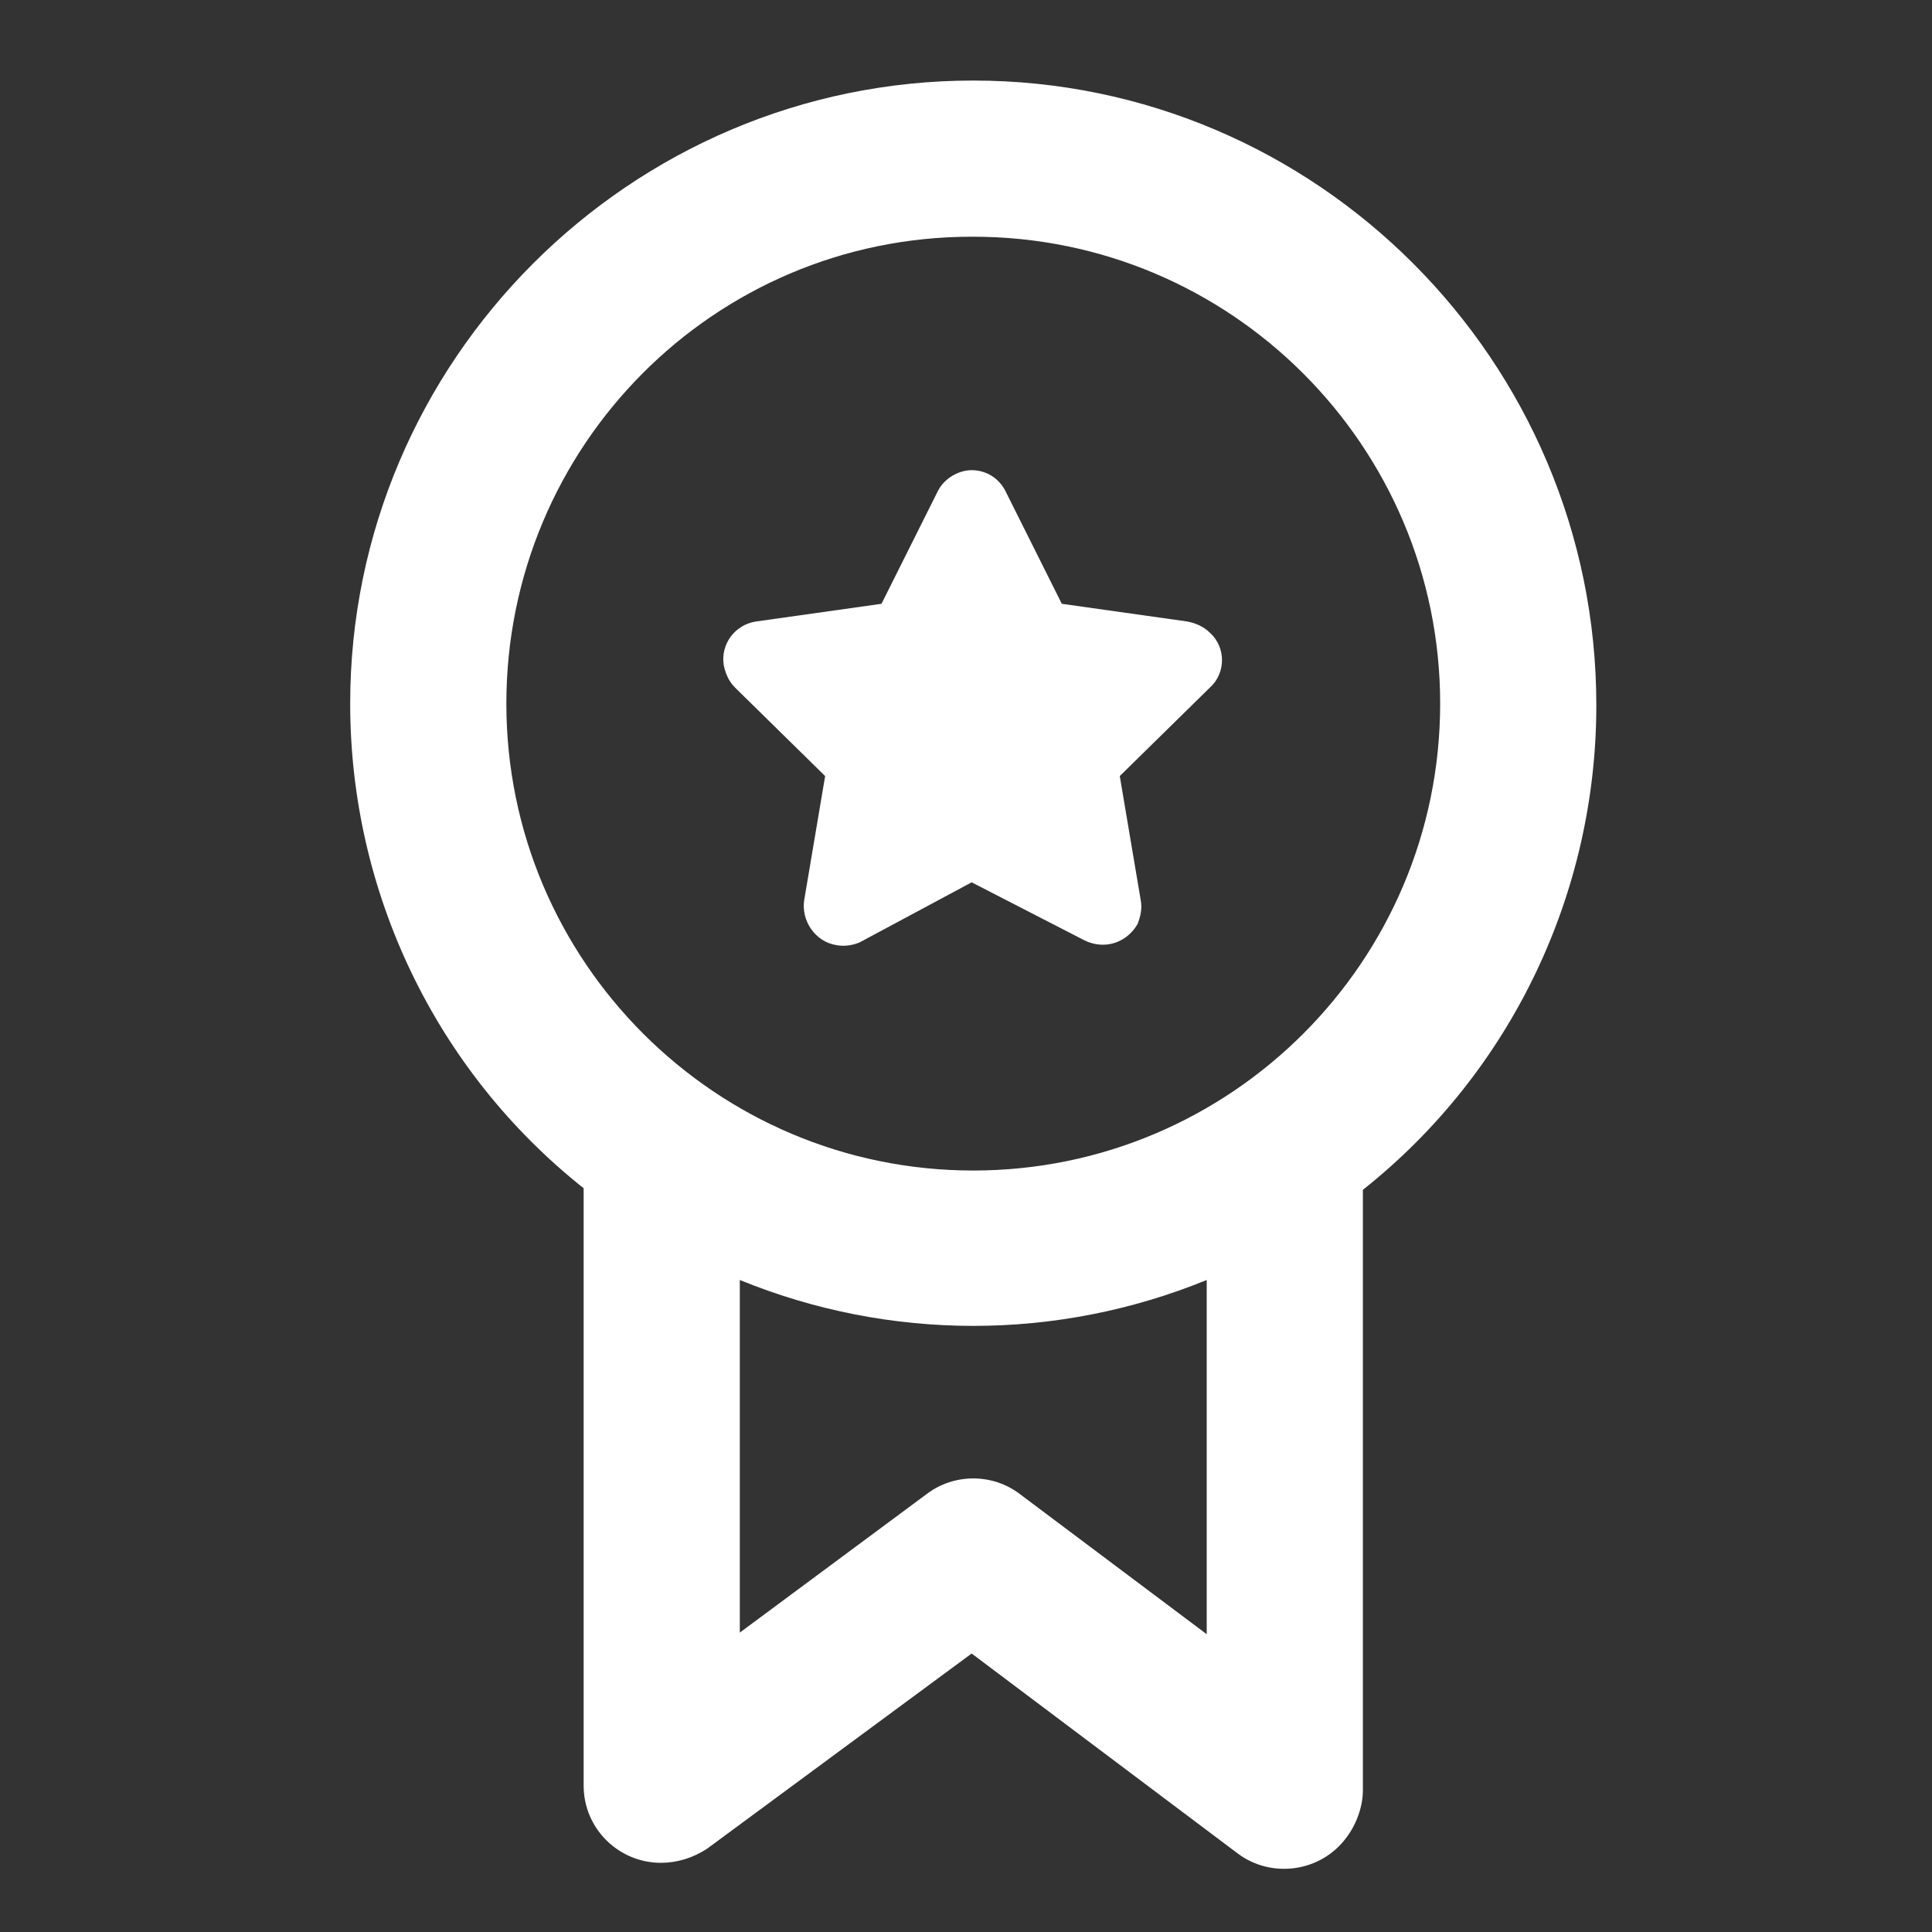 <?xml version="1.0" encoding="utf-8"?>
<!-- Generator: Adobe Illustrator 27.0.0, SVG Export Plug-In . SVG Version: 6.00 Build 0)  -->
<svg version="1.1" id="Layer_1" xmlns="http://www.w3.org/2000/svg" xmlns:xlink="http://www.w3.org/1999/xlink" x="0px" y="0px"
	 viewBox="0 0 120 120" style="enable-background:new 0 0 120 120;" xml:space="preserve">
<rect x="0" y="0" width="120" height="120" fill="#333333" stroke="none"/>
<style type="text/css">
	.st0{fill:#FFFFFF;}
</style>
<g id="c41b1c588a0d89c64d80ff3c66a893d1" transform="translate(-88.149 -73.797)">
	<path id="Path_53" class="st0" d="M148.6,78.8c-21.3,0-38.7,17.4-38.7,38.7c0,11.7,5.3,22.8,14.5,30.1v37.1c0,2.7,2.2,4.8,4.8,4.8
		c1,0,2-0.3,2.9-0.9l16.4-12.1l16.5,12.4c2.1,1.6,5.2,1.2,6.8-1c0.6-0.8,1-1.9,1-2.9v-37.3c9.2-7.3,14.5-18.4,14.5-30.1
		C187.3,96.2,169.9,78.8,148.6,78.8L148.6,78.8z M148.6,88.5c16,0,29,13,29,29s-13,29-29,29s-29-13-29-29c0-16,12.9-29,28.9-29
		C148.5,88.5,148.6,88.5,148.6,88.5z M134.1,153.3c9.3,3.8,19.7,3.8,29,0v22l-11.6-8.7c-1.7-1.3-4.1-1.3-5.8,0l-11.6,8.6V153.3z"/>
	<path id="Path_54" class="st0" d="M146.4,104.3l-3.5,7l-7.8,1.1c-1.3,0.2-2.2,1.4-2,2.7c0.1,0.5,0.3,1,0.7,1.4l5.6,5.5l-1.3,7.7
		c-0.2,1.3,0.7,2.6,2,2.8c0.5,0.1,1.1,0,1.5-0.2l6.9-3.7l7,3.6c1.2,0.6,2.6,0.2,3.3-1c0.2-0.5,0.3-1,0.2-1.5l-1.3-7.7l5.6-5.5
		c1-0.9,1-2.5,0-3.4c-0.4-0.4-0.9-0.6-1.4-0.7l-7.8-1.1l-3.5-7c-0.4-0.8-1.2-1.3-2.1-1.3C147.7,103,146.8,103.5,146.4,104.3z"/>
</g>
</svg>
